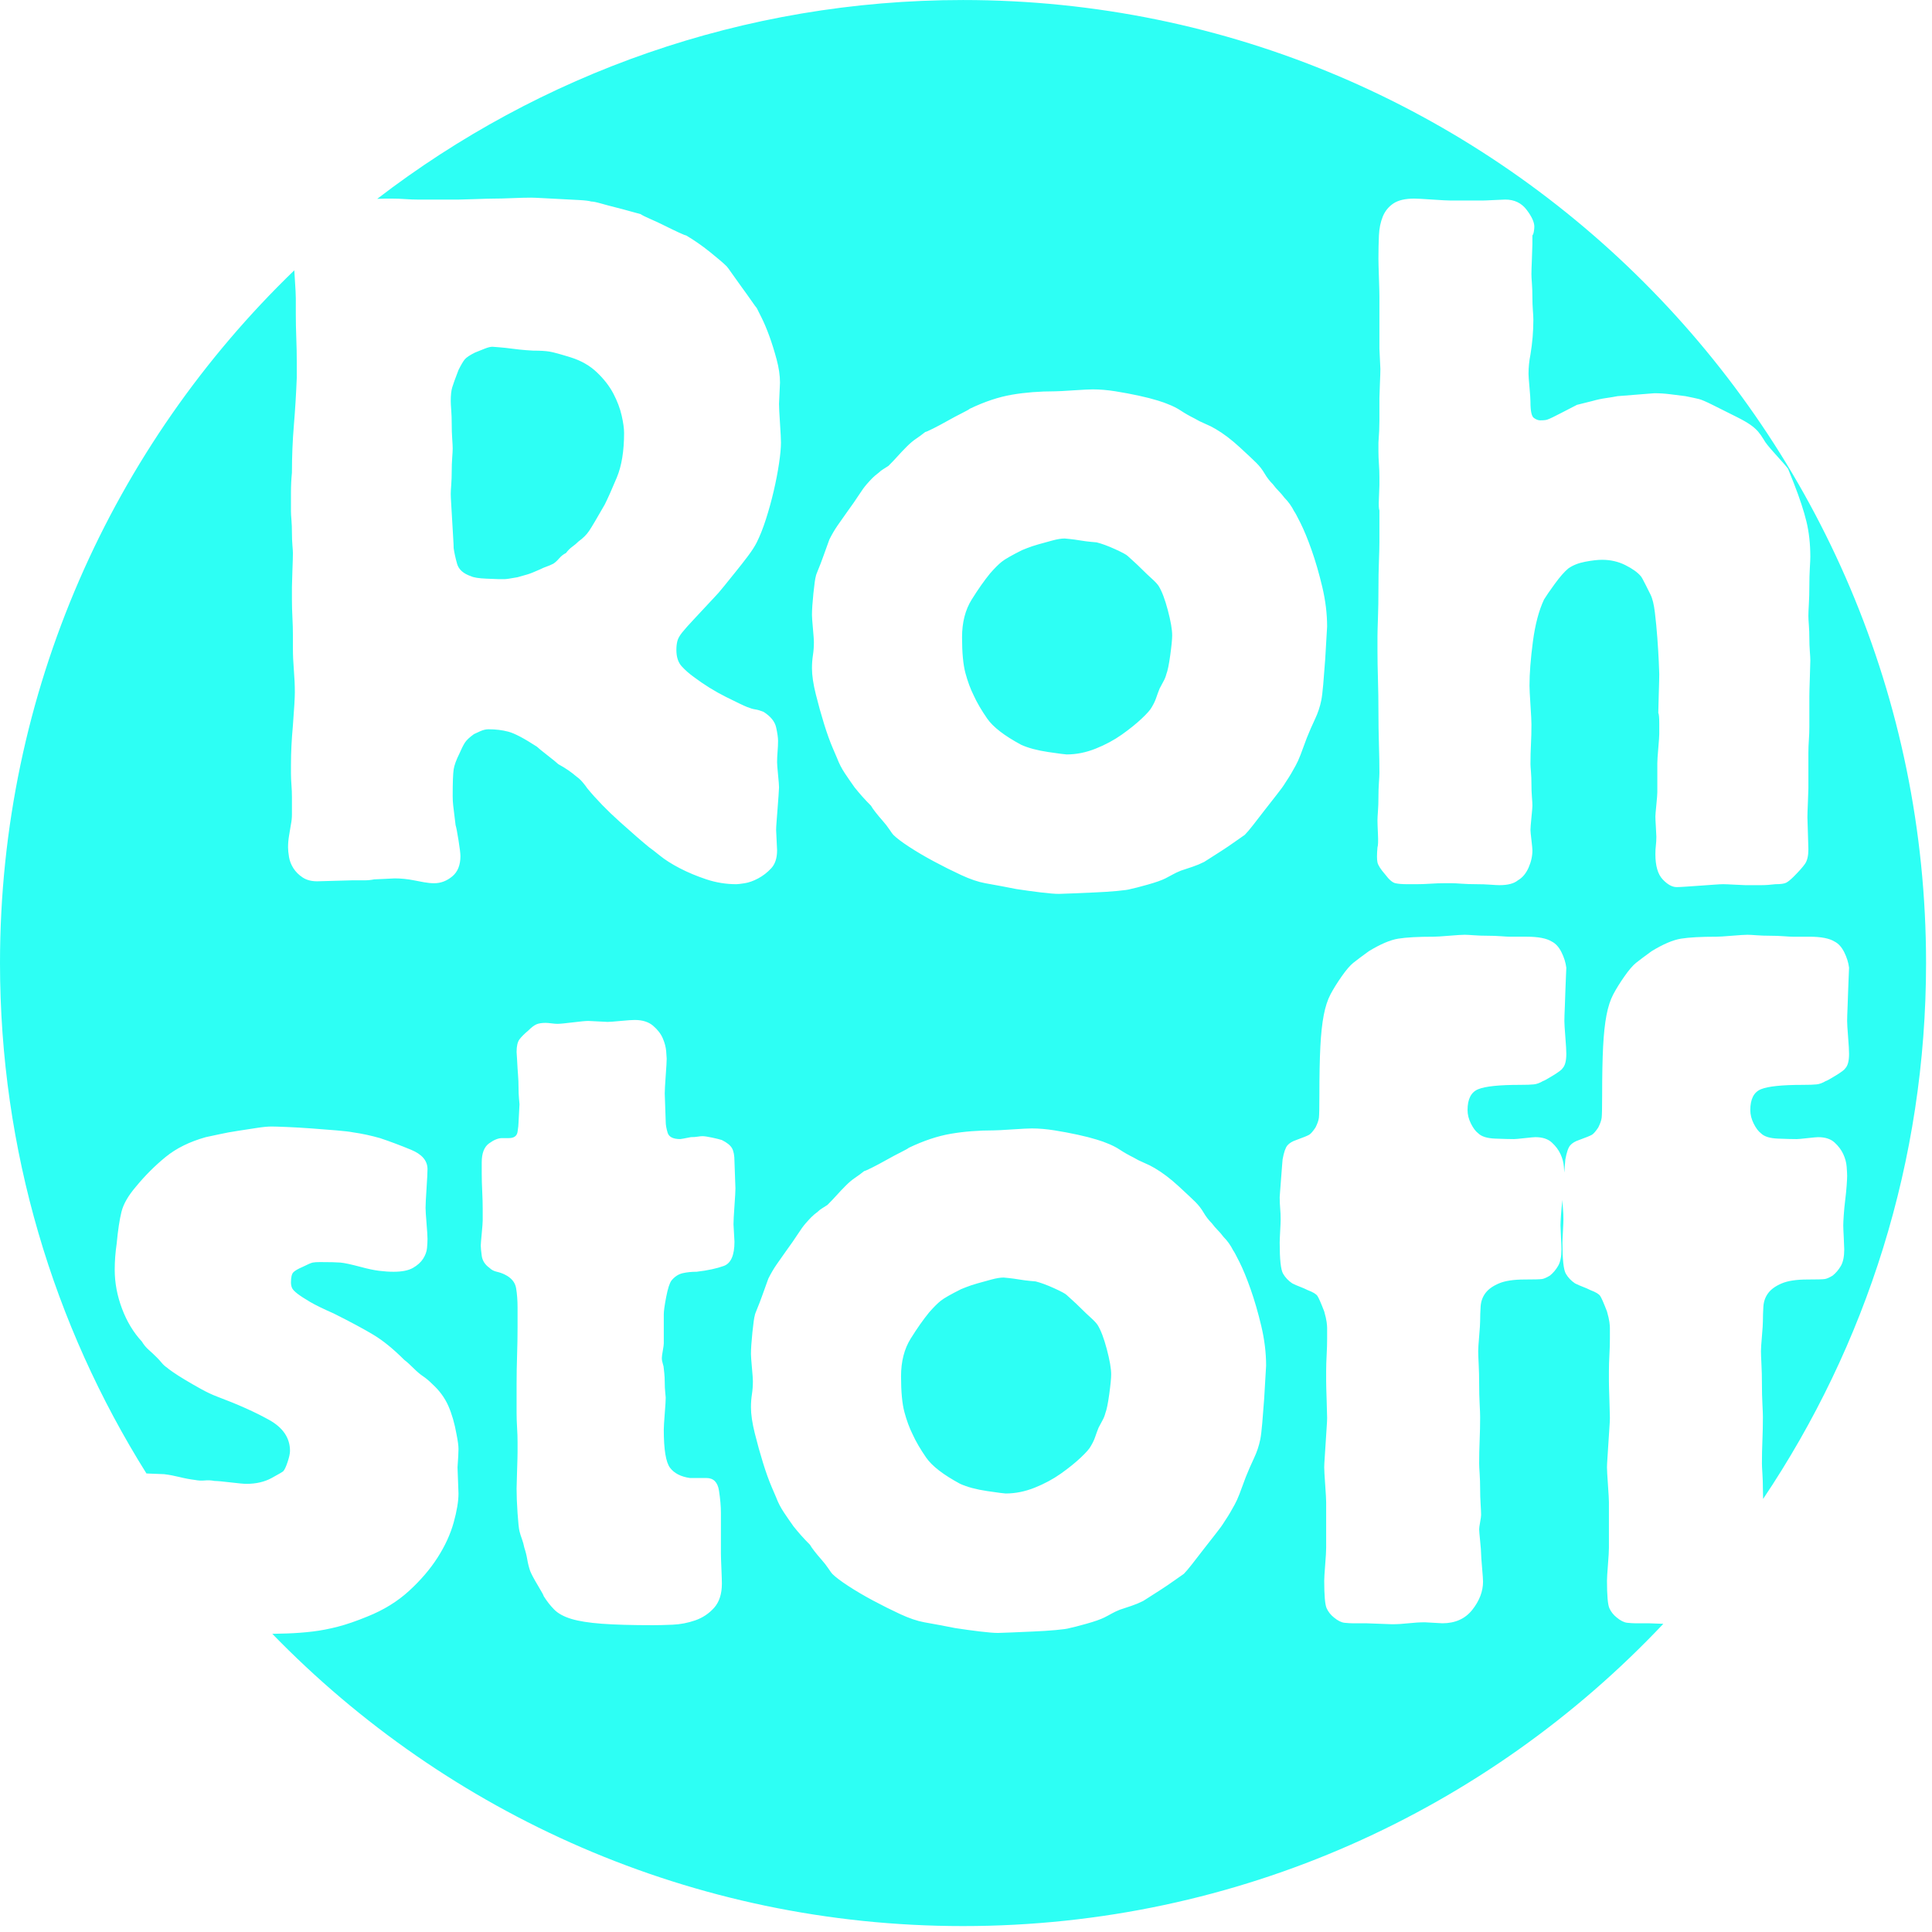 <?xml version="1.0" encoding="UTF-8" standalone="no"?><!DOCTYPE svg PUBLIC "-//W3C//DTD SVG 1.1//EN" "http://www.w3.org/Graphics/SVG/1.1/DTD/svg11.dtd"><svg width="100%" height="100%" viewBox="0 0 260 260" version="1.1" xmlns="http://www.w3.org/2000/svg" xmlns:xlink="http://www.w3.org/1999/xlink" xml:space="preserve" xmlns:serif="http://www.serif.com/" style="fill-rule:evenodd;clip-rule:evenodd;stroke-linejoin:round;stroke-miterlimit:2;"><path d="M19.703,198.286c-12.484,-19.919 -19.703,-43.466 -19.703,-68.686c0,-36.585 15.192,-69.649 39.605,-93.223c0.02,0.339 0.044,0.728 0.073,1.165c0.087,1.304 0.131,2.172 0.131,2.607l-0,2.15c-0,0.999 0.021,2.063 0.065,3.193c0.043,1.129 0.065,2.215 0.065,3.258l-0,2.085c-0.087,2.172 -0.217,4.3 -0.391,6.386c-0.174,2.085 -0.261,4.213 -0.261,6.385c-0.087,0.869 -0.13,1.76 -0.13,2.672l-0,2.541c-0,0.261 0.022,0.652 0.065,1.173c0.044,0.521 0.065,1.086 0.065,1.694c0,0.608 0.022,1.173 0.065,1.694c0.044,0.521 0.066,0.869 0.066,1.043c-0,0.434 -0.022,1.216 -0.066,2.345c-0.043,1.13 -0.065,1.868 -0.065,2.216l0,1.694c0,0.782 0.022,1.586 0.065,2.411c0.044,0.825 0.066,1.629 0.066,2.411l-0,1.694c-0,0.956 0.043,1.955 0.13,2.997c0.087,1.043 0.13,2.042 0.13,2.998c0,0.347 -0.022,0.89 -0.065,1.629c-0.043,0.738 -0.109,1.672 -0.195,2.801c-0.087,0.956 -0.152,1.868 -0.196,2.737c-0.043,0.869 -0.065,1.738 -0.065,2.607l-0,1.107c-0,0.478 0.022,0.999 0.065,1.564c0.044,0.565 0.065,1.108 0.065,1.629l0,2.346c0,0.434 -0.043,0.869 -0.13,1.303l-0.261,1.564c-0.087,0.521 -0.13,1.042 -0.13,1.564c-0,0.347 0.043,0.782 0.13,1.303c0.087,0.521 0.283,1.021 0.587,1.499c0.304,0.477 0.716,0.89 1.238,1.238c0.521,0.347 1.173,0.521 1.955,0.521c0.347,-0 1.129,-0.022 2.345,-0.065c1.217,-0.044 1.999,-0.065 2.346,-0.065l1.694,-0c0.435,-0 0.869,-0.044 1.303,-0.131c0.174,0 0.652,-0.022 1.434,-0.065c0.782,-0.043 1.216,-0.065 1.303,-0.065c0.434,-0 0.869,0.022 1.303,0.065c0.435,0.043 0.869,0.109 1.303,0.196c0.435,0.086 0.891,0.173 1.369,0.26c0.478,0.087 0.934,0.13 1.368,0.13c0.869,0 1.673,-0.304 2.411,-0.912c0.739,-0.608 1.108,-1.52 1.108,-2.736c-0,-0.348 -0.087,-1.065 -0.261,-2.151c-0.174,-1.086 -0.304,-1.759 -0.391,-2.02c-0.174,-1.39 -0.282,-2.28 -0.326,-2.671c-0.043,-0.391 -0.065,-0.804 -0.065,-1.238c0,-1.825 0.044,-3.019 0.131,-3.584c0.086,-0.565 0.347,-1.281 0.781,-2.15c0.261,-0.608 0.5,-1.086 0.717,-1.434c0.217,-0.347 0.63,-0.738 1.238,-1.173c0.174,-0.087 0.456,-0.217 0.847,-0.391c0.391,-0.173 0.761,-0.26 1.108,-0.26c0.956,-0 1.846,0.108 2.672,0.326c0.825,0.217 2.106,0.89 3.844,2.02c0.174,0.173 0.652,0.564 1.434,1.172c0.781,0.609 1.259,0.999 1.433,1.173c0.956,0.522 1.781,1.086 2.476,1.694c0.261,0.174 0.521,0.413 0.782,0.717c0.261,0.304 0.478,0.587 0.652,0.847c1.216,1.477 2.671,2.976 4.365,4.496c1.694,1.521 3.019,2.672 3.975,3.454c0.261,0.173 0.738,0.543 1.434,1.107c0.695,0.565 1.585,1.13 2.671,1.695c1.086,0.564 2.281,1.064 3.584,1.498c1.303,0.435 2.65,0.652 4.04,0.652c0.173,-0 0.543,-0.044 1.107,-0.131c0.565,-0.086 1.173,-0.304 1.825,-0.651c0.652,-0.348 1.238,-0.804 1.759,-1.368c0.521,-0.565 0.782,-1.369 0.782,-2.411c0,-0.174 -0.022,-0.63 -0.065,-1.369c-0.043,-0.738 -0.065,-1.194 -0.065,-1.368c-0,-0.261 0.022,-0.652 0.065,-1.173c0.043,-0.521 0.087,-1.086 0.13,-1.694c0.044,-0.608 0.087,-1.195 0.131,-1.759c0.043,-0.565 0.065,-0.934 0.065,-1.108c-0,-0.261 -0.044,-0.825 -0.131,-1.694c-0.086,-0.869 -0.13,-1.434 -0.13,-1.694c0,-0.435 0.022,-0.913 0.065,-1.434c0.044,-0.521 0.065,-0.999 0.065,-1.433c0,-0.435 -0.086,-1.043 -0.26,-1.825c-0.174,-0.782 -0.739,-1.477 -1.694,-2.085c-0.435,-0.174 -0.804,-0.282 -1.108,-0.326c-0.304,-0.043 -0.673,-0.152 -1.108,-0.326c-0.434,-0.173 -1.39,-0.629 -2.867,-1.368c-1.477,-0.738 -2.91,-1.629 -4.3,-2.671c-0.608,-0.435 -1.151,-0.913 -1.629,-1.434c-0.478,-0.521 -0.717,-1.26 -0.717,-2.215c-0,-0.435 0.043,-0.826 0.13,-1.173c0.087,-0.348 0.304,-0.739 0.652,-1.173c0.347,-0.435 0.869,-1.021 1.564,-1.759c0.695,-0.739 1.607,-1.716 2.736,-2.933c0.348,-0.347 0.782,-0.847 1.304,-1.498c0.521,-0.652 1.064,-1.325 1.629,-2.02c0.564,-0.695 1.107,-1.39 1.629,-2.085c0.521,-0.695 0.912,-1.304 1.172,-1.825c0.435,-0.869 0.848,-1.911 1.238,-3.127c0.391,-1.217 0.739,-2.477 1.043,-3.78c0.304,-1.303 0.543,-2.541 0.717,-3.714c0.174,-1.173 0.26,-2.107 0.26,-2.802c0,-0.434 -0.043,-1.303 -0.13,-2.606c-0.087,-1.303 -0.13,-2.172 -0.13,-2.606c-0,-0.174 0.021,-0.652 0.065,-1.434c0.043,-0.782 0.065,-1.26 0.065,-1.433c0,-0.956 -0.152,-1.999 -0.456,-3.128c-0.304,-1.13 -0.63,-2.172 -0.977,-3.128c-0.348,-0.955 -0.695,-1.781 -1.043,-2.476l-0.652,-1.303c-0.086,-0.087 -0.325,-0.413 -0.716,-0.977c-0.391,-0.565 -0.826,-1.173 -1.304,-1.825c-0.477,-0.652 -0.912,-1.26 -1.303,-1.824c-0.391,-0.565 -0.63,-0.891 -0.716,-0.978c-0.435,-0.434 -1.195,-1.086 -2.281,-1.955c-1.086,-0.868 -2.15,-1.607 -3.193,-2.215c-0.087,0 -0.413,-0.13 -0.977,-0.391c-0.565,-0.261 -1.195,-0.565 -1.89,-0.912c-0.695,-0.348 -1.347,-0.652 -1.955,-0.912c-0.608,-0.261 -1.042,-0.478 -1.303,-0.652c-0.347,-0.087 -0.825,-0.217 -1.433,-0.391c-0.609,-0.174 -1.26,-0.347 -1.955,-0.521c-0.695,-0.174 -1.347,-0.348 -1.955,-0.522c-0.608,-0.173 -1.042,-0.26 -1.303,-0.26c-0.261,-0.087 -0.782,-0.152 -1.564,-0.196c-0.782,-0.043 -1.607,-0.087 -2.476,-0.13c-0.869,-0.043 -1.694,-0.087 -2.476,-0.13c-0.782,-0.044 -1.303,-0.065 -1.564,-0.065c-0.695,-0 -1.542,0.021 -2.541,0.065c-0.999,0.043 -1.846,0.065 -2.541,0.065c-0.435,-0 -1.238,0.022 -2.411,0.065c-1.173,0.043 -1.933,0.065 -2.281,0.065l-5.473,0c-0.522,0 -1.086,-0.022 -1.694,-0.065c-0.609,-0.043 -1.173,-0.065 -1.695,-0.065l-1.042,-0c-0.184,-0 -0.528,0.011 -1.035,0.032c21.848,-16.779 49.187,-26.758 78.837,-26.758c71.528,-0 129.6,58.072 129.6,129.6c0,26.684 -8.082,51.495 -21.929,72.118c-0.019,-0.461 -0.029,-0.921 -0.029,-1.382c-0,-0.695 -0.022,-1.368 -0.065,-2.02c-0.044,-0.651 -0.065,-1.107 -0.065,-1.368c-0,-1.043 0.021,-2.085 0.065,-3.128c0.043,-1.042 0.065,-2.085 0.065,-3.127c-0,-0.348 -0.022,-0.934 -0.065,-1.76c-0.044,-0.825 -0.065,-1.715 -0.065,-2.671c-0,-0.956 -0.022,-1.846 -0.066,-2.672c-0.043,-0.825 -0.065,-1.411 -0.065,-1.759c0,-0.348 0.044,-1.021 0.131,-2.02c0.087,-0.999 0.13,-1.672 0.13,-2.02c-0,-0.608 0.022,-1.26 0.065,-1.955c0.044,-0.695 0.261,-1.303 0.652,-1.824c0.391,-0.521 0.999,-0.956 1.824,-1.303c0.826,-0.348 1.977,-0.522 3.454,-0.522c1.303,0 2.085,-0.021 2.345,-0.065c0.261,-0.043 0.609,-0.195 1.043,-0.456c0.434,-0.347 0.804,-0.782 1.108,-1.303c0.304,-0.521 0.456,-1.26 0.456,-2.216c-0,-0.26 -0.022,-0.803 -0.065,-1.628c-0.044,-0.826 -0.066,-1.369 -0.066,-1.629c0,-0.261 0.022,-0.717 0.066,-1.369c0.043,-0.651 0.108,-1.325 0.195,-2.02c0.087,-0.695 0.152,-1.346 0.196,-1.955c0.043,-0.608 0.065,-1.042 0.065,-1.303c-0,-0.26 -0.022,-0.673 -0.065,-1.238c-0.044,-0.565 -0.196,-1.129 -0.457,-1.694c-0.26,-0.565 -0.651,-1.086 -1.172,-1.564c-0.522,-0.478 -1.26,-0.717 -2.216,-0.717c-0.174,0 -0.651,0.044 -1.433,0.131c-0.782,0.087 -1.26,0.13 -1.434,0.13c-0.608,0 -1.455,-0.022 -2.541,-0.065c-1.086,-0.043 -1.846,-0.282 -2.281,-0.717c-0.347,-0.26 -0.673,-0.695 -0.977,-1.303c-0.304,-0.608 -0.456,-1.216 -0.456,-1.824c-0,-1.477 0.478,-2.411 1.433,-2.802c0.956,-0.391 2.824,-0.587 5.604,-0.587c0.869,0 1.499,-0.021 1.89,-0.065c0.391,-0.043 0.803,-0.195 1.238,-0.456c0.087,-0 0.521,-0.239 1.303,-0.717c0.782,-0.478 1.216,-0.803 1.303,-0.977c0.348,-0.348 0.521,-0.999 0.521,-1.955c0,-0.434 -0.043,-1.195 -0.13,-2.281c-0.087,-1.086 -0.13,-1.802 -0.13,-2.15c-0,-0.347 0.021,-1.021 0.065,-2.02c0.043,-0.999 0.065,-1.629 0.065,-1.889c0,-0.261 0.022,-0.826 0.065,-1.695c0.044,-0.868 0.065,-1.39 0.065,-1.563c-0.087,-0.695 -0.304,-1.39 -0.651,-2.085c-0.348,-0.696 -0.782,-1.173 -1.303,-1.434c-0.695,-0.434 -1.825,-0.652 -3.389,-0.652l-2.215,0c-0.261,0 -0.673,-0.021 -1.238,-0.065c-0.565,-0.043 -1.173,-0.065 -1.825,-0.065c-0.651,0 -1.259,-0.022 -1.824,-0.065c-0.565,-0.043 -0.977,-0.065 -1.238,-0.065c-0.348,-0 -1.043,0.043 -2.085,0.13c-1.043,0.087 -1.738,0.13 -2.085,0.13c-2.085,0 -3.671,0.087 -4.757,0.261c-1.086,0.174 -2.411,0.739 -3.975,1.694c-0.955,0.695 -1.65,1.217 -2.085,1.564c-0.434,0.348 -0.956,0.956 -1.564,1.825c-0.608,0.868 -1.107,1.672 -1.498,2.41c-0.391,0.739 -0.695,1.673 -0.913,2.802c-0.217,1.13 -0.369,2.541 -0.456,4.236c-0.087,1.694 -0.13,3.887 -0.13,6.581c0,1.65 -0.022,2.65 -0.065,2.997c-0.044,0.348 -0.196,0.782 -0.456,1.303c-0.348,0.522 -0.63,0.847 -0.847,0.978c-0.218,0.13 -0.804,0.369 -1.76,0.716c-0.521,0.174 -0.912,0.413 -1.173,0.717c-0.26,0.304 -0.477,0.934 -0.651,1.89l-0.065,0.782c-0.026,0.313 -0.053,0.643 -0.079,0.988c-0.01,-0.219 -0.028,-0.483 -0.052,-0.793c-0.043,-0.565 -0.195,-1.129 -0.456,-1.694c-0.26,-0.565 -0.651,-1.086 -1.173,-1.564c-0.521,-0.478 -1.259,-0.717 -2.215,-0.717c-0.174,0 -0.652,0.044 -1.434,0.131c-0.781,0.087 -1.259,0.13 -1.433,0.13c-0.608,0 -1.455,-0.022 -2.541,-0.065c-1.086,-0.043 -1.846,-0.282 -2.281,-0.717c-0.347,-0.26 -0.673,-0.695 -0.977,-1.303c-0.304,-0.608 -0.456,-1.216 -0.456,-1.824c-0,-1.477 0.477,-2.411 1.433,-2.802c0.956,-0.391 2.824,-0.587 5.604,-0.587c0.869,0 1.499,-0.021 1.89,-0.065c0.39,-0.043 0.803,-0.195 1.238,-0.456c0.086,-0 0.521,-0.239 1.303,-0.717c0.782,-0.478 1.216,-0.803 1.303,-0.977c0.347,-0.348 0.521,-0.999 0.521,-1.955c0,-0.434 -0.043,-1.195 -0.13,-2.281c-0.087,-1.086 -0.13,-1.802 -0.13,-2.15c-0,-0.347 0.021,-1.021 0.065,-2.02c0.043,-0.999 0.065,-1.629 0.065,-1.889c-0,-0.261 0.022,-0.826 0.065,-1.695c0.043,-0.868 0.065,-1.39 0.065,-1.563c-0.087,-0.695 -0.304,-1.39 -0.651,-2.085c-0.348,-0.696 -0.782,-1.173 -1.304,-1.434c-0.695,-0.434 -1.824,-0.652 -3.388,-0.652l-2.215,0c-0.261,0 -0.674,-0.021 -1.238,-0.065c-0.565,-0.043 -1.173,-0.065 -1.825,-0.065c-0.651,0 -1.26,-0.022 -1.824,-0.065c-0.565,-0.043 -0.978,-0.065 -1.238,-0.065c-0.348,-0 -1.043,0.043 -2.085,0.13c-1.043,0.087 -1.738,0.13 -2.086,0.13c-2.085,0 -3.67,0.087 -4.756,0.261c-1.086,0.174 -2.411,0.739 -3.975,1.694c-0.956,0.695 -1.651,1.217 -2.085,1.564c-0.434,0.348 -0.956,0.956 -1.564,1.825c-0.608,0.868 -1.108,1.672 -1.499,2.41c-0.39,0.739 -0.695,1.673 -0.912,2.802c-0.217,1.13 -0.369,2.541 -0.456,4.236c-0.087,1.694 -0.13,3.887 -0.13,6.581c-0,1.65 -0.022,2.65 -0.065,2.997c-0.044,0.348 -0.196,0.782 -0.456,1.303c-0.348,0.522 -0.63,0.847 -0.848,0.978c-0.217,0.13 -0.803,0.369 -1.759,0.716c-0.521,0.174 -0.912,0.413 -1.173,0.717c-0.26,0.304 -0.478,0.934 -0.651,1.89l-0.065,0.782c-0.044,0.521 -0.087,1.086 -0.131,1.694c-0.043,0.608 -0.087,1.173 -0.13,1.694c-0.044,0.521 -0.065,0.825 -0.065,0.912c-0,0.522 0.021,1.021 0.065,1.499c0.043,0.478 0.065,0.977 0.065,1.499c0,0.26 -0.022,0.782 -0.065,1.563c-0.044,0.782 -0.065,1.304 -0.065,1.564c-0,2.259 0.152,3.649 0.456,4.17c0.304,0.522 0.717,0.956 1.238,1.304c0.347,0.173 0.695,0.325 1.042,0.456c0.348,0.13 0.695,0.282 1.043,0.456c0.695,0.261 1.129,0.521 1.303,0.782c0.174,0.26 0.478,0.955 0.912,2.085c0.174,0.608 0.283,1.086 0.326,1.433c0.044,0.348 0.065,0.609 0.065,0.782l0,1.434c0,0.695 -0.021,1.433 -0.065,2.215c-0.043,0.782 -0.065,1.499 -0.065,2.151l0,1.368c0,0.434 0.022,1.281 0.065,2.541c0.044,1.26 0.065,2.063 0.065,2.411c0,0.261 -0.021,0.695 -0.065,1.303c-0.043,0.608 -0.087,1.282 -0.13,2.02c-0.044,0.739 -0.087,1.412 -0.13,2.02c-0.044,0.608 -0.066,1.043 -0.066,1.303c0,0.348 0.044,1.13 0.131,2.346c0.087,1.216 0.13,1.998 0.13,2.346l0,6.125c0,0.434 -0.043,1.194 -0.13,2.28c-0.087,1.086 -0.131,1.803 -0.131,2.151c0,1.998 0.109,3.236 0.326,3.714c0.217,0.478 0.543,0.89 0.978,1.238c0.521,0.434 0.999,0.673 1.433,0.717c0.435,0.043 0.782,0.065 1.043,0.065l1.824,-0c0.261,-0 0.847,0.021 1.759,0.065c0.913,0.043 1.499,0.065 1.76,0.065c0.695,-0 1.433,-0.043 2.215,-0.13c0.782,-0.087 1.521,-0.131 2.216,-0.131c0.173,0 0.564,0.022 1.172,0.066c0.609,0.043 1,0.065 1.173,0.065c1.738,-0 3.085,-0.608 4.04,-1.825c0.956,-1.216 1.434,-2.476 1.434,-3.779c-0,-0.261 -0.044,-0.891 -0.131,-1.89c-0.086,-0.999 -0.13,-1.629 -0.13,-1.889c0,-0.261 -0.043,-0.826 -0.13,-1.694c-0.087,-0.869 -0.131,-1.391 -0.131,-1.564c0,-0.174 0.044,-0.5 0.131,-0.978c0.087,-0.478 0.13,-0.803 0.13,-0.977c0,-0.261 -0.022,-0.739 -0.065,-1.434c-0.043,-0.695 -0.065,-1.39 -0.065,-2.085c-0,-0.695 -0.022,-1.368 -0.065,-2.02c-0.044,-0.651 -0.066,-1.107 -0.066,-1.368c0,-1.043 0.022,-2.085 0.066,-3.128c0.043,-1.042 0.065,-2.085 0.065,-3.127c-0,-0.348 -0.022,-0.934 -0.065,-1.76c-0.044,-0.825 -0.066,-1.715 -0.066,-2.671c0,-0.956 -0.021,-1.846 -0.065,-2.672c-0.043,-0.825 -0.065,-1.411 -0.065,-1.759c0,-0.348 0.044,-1.021 0.13,-2.02c0.087,-0.999 0.131,-1.672 0.131,-2.02c-0,-0.608 0.022,-1.26 0.065,-1.955c0.043,-0.695 0.261,-1.303 0.652,-1.824c0.391,-0.521 0.999,-0.956 1.824,-1.303c0.825,-0.348 1.977,-0.522 3.453,-0.522c1.304,0 2.086,-0.021 2.346,-0.065c0.261,-0.043 0.608,-0.195 1.043,-0.456c0.434,-0.347 0.803,-0.782 1.107,-1.303c0.305,-0.521 0.457,-1.26 0.457,-2.216c-0,-0.26 -0.022,-0.803 -0.066,-1.628c-0.043,-0.826 -0.065,-1.369 -0.065,-1.629c0,-0.261 0.022,-0.717 0.065,-1.369c0.044,-0.651 0.109,-1.325 0.196,-2.02c0.001,-0.009 0.002,-0.019 0.003,-0.028c0.008,0.391 0.029,0.77 0.062,1.136c0.044,0.478 0.065,0.977 0.065,1.499c0,0.26 -0.021,0.782 -0.065,1.563c-0.043,0.782 -0.065,1.304 -0.065,1.564c-0,2.259 0.152,3.649 0.456,4.17c0.304,0.522 0.717,0.956 1.238,1.304c0.348,0.173 0.695,0.325 1.043,0.456c0.347,0.13 0.695,0.282 1.042,0.456c0.695,0.261 1.13,0.521 1.303,0.782c0.174,0.26 0.478,0.955 0.913,2.085c0.173,0.608 0.282,1.086 0.325,1.433c0.044,0.348 0.066,0.609 0.066,0.782l-0,1.434c-0,0.695 -0.022,1.433 -0.066,2.215c-0.043,0.782 -0.065,1.499 -0.065,2.151l0,1.368c0,0.434 0.022,1.281 0.065,2.541c0.044,1.26 0.066,2.063 0.066,2.411c-0,0.261 -0.022,0.695 -0.066,1.303c-0.043,0.608 -0.086,1.282 -0.13,2.02c-0.043,0.739 -0.087,1.412 -0.13,2.02c-0.044,0.608 -0.065,1.043 -0.065,1.303c-0,0.348 0.043,1.13 0.13,2.346c0.087,1.216 0.13,1.998 0.13,2.346l0,6.125c0,0.434 -0.043,1.194 -0.13,2.28c-0.087,1.086 -0.13,1.803 -0.13,2.151c-0,1.998 0.108,3.236 0.325,3.714c0.218,0.478 0.543,0.89 0.978,1.238c0.521,0.434 0.999,0.673 1.433,0.717c0.435,0.043 0.782,0.065 1.043,0.065l1.824,-0c0.261,-0 0.847,0.021 1.76,0.065c0.075,0.003 0.148,0.007 0.219,0.01c-23.635,25.038 -57.128,40.674 -94.243,40.674c-36.446,0 -69.399,-15.077 -92.955,-39.329c0.719,-0.01 1.404,-0.028 2.056,-0.052c1.173,-0.043 2.302,-0.13 3.388,-0.261c1.086,-0.13 2.216,-0.347 3.388,-0.651c1.173,-0.304 2.498,-0.76 3.975,-1.369c2.172,-0.868 4.04,-2.02 5.604,-3.453c1.564,-1.434 2.845,-2.932 3.844,-4.496c0.999,-1.564 1.716,-3.128 2.151,-4.692c0.434,-1.563 0.651,-2.867 0.651,-3.909c0,-0.261 -0.022,-0.847 -0.065,-1.759c-0.043,-0.913 -0.065,-1.499 -0.065,-1.76c0.087,-1.216 0.13,-2.041 0.13,-2.476c0,-0.434 -0.087,-1.086 -0.26,-1.955c-0.261,-1.477 -0.63,-2.758 -1.108,-3.844c-0.478,-1.086 -1.195,-2.063 -2.15,-2.932c-0.435,-0.435 -0.848,-0.782 -1.238,-1.043c-0.391,-0.26 -0.804,-0.608 -1.239,-1.042c-0.521,-0.522 -0.955,-0.912 -1.303,-1.173c-1.477,-1.477 -2.867,-2.607 -4.17,-3.388c-1.303,-0.782 -3.084,-1.738 -5.343,-2.867c-1.39,-0.609 -2.454,-1.13 -3.193,-1.564c-0.738,-0.435 -1.303,-0.804 -1.694,-1.108c-0.391,-0.304 -0.63,-0.565 -0.717,-0.782c-0.087,-0.217 -0.13,-0.456 -0.13,-0.717c-0,-0.695 0.109,-1.151 0.326,-1.368c0.217,-0.217 0.63,-0.456 1.238,-0.717c0.695,-0.347 1.151,-0.543 1.368,-0.586c0.217,-0.044 0.543,-0.065 0.978,-0.065c1.303,-0 2.215,0.021 2.736,0.065c0.521,0.043 1.434,0.239 2.737,0.586c0.956,0.261 1.781,0.435 2.476,0.522c0.695,0.086 1.347,0.13 1.955,0.13c1.129,-0 1.998,-0.174 2.606,-0.521c0.608,-0.348 1.064,-0.761 1.369,-1.238c0.304,-0.478 0.477,-0.956 0.521,-1.434c0.043,-0.478 0.065,-0.891 0.065,-1.238c-0,-0.348 -0.044,-1.043 -0.13,-2.085c-0.087,-1.043 -0.131,-1.738 -0.131,-2.085c0,-0.435 0.044,-1.303 0.131,-2.607c0.086,-1.303 0.13,-2.172 0.13,-2.606c-0,-1.129 -0.739,-1.998 -2.215,-2.606c-1.477,-0.609 -2.868,-1.13 -4.171,-1.564c-0.608,-0.174 -1.216,-0.326 -1.824,-0.456c-0.608,-0.131 -1.216,-0.239 -1.825,-0.326c-0.434,-0.087 -1.173,-0.174 -2.215,-0.261c-1.043,-0.087 -2.15,-0.174 -3.323,-0.26c-1.173,-0.087 -2.281,-0.152 -3.323,-0.196c-1.043,-0.043 -1.738,-0.065 -2.085,-0.065c-0.522,-0 -1.195,0.065 -2.02,0.195c-0.826,0.131 -1.673,0.261 -2.542,0.391c-0.868,0.131 -1.694,0.283 -2.476,0.457c-0.782,0.173 -1.39,0.304 -1.824,0.39c-2.172,0.609 -3.975,1.499 -5.408,2.672c-1.434,1.173 -2.759,2.498 -3.975,3.975c-1.043,1.216 -1.694,2.345 -1.955,3.388c-0.261,1.043 -0.478,2.476 -0.651,4.301c-0.087,0.608 -0.153,1.194 -0.196,1.759c-0.043,0.565 -0.065,1.151 -0.065,1.759c-0,1.738 0.326,3.475 0.977,5.213c0.652,1.738 1.542,3.214 2.672,4.431c0.26,0.434 0.565,0.803 0.912,1.108c0.348,0.304 0.739,0.673 1.173,1.107c0.174,0.174 0.369,0.391 0.586,0.652c0.218,0.26 0.456,0.478 0.717,0.651c0.087,0.087 0.348,0.283 0.782,0.587c0.434,0.304 0.977,0.651 1.629,1.042c0.652,0.391 1.368,0.804 2.15,1.238c0.782,0.435 1.521,0.782 2.216,1.043c2.78,1.043 5.104,2.085 6.972,3.128c1.868,1.042 2.802,2.432 2.802,4.17c-0,0.347 -0.109,0.847 -0.326,1.499c-0.217,0.651 -0.413,1.064 -0.587,1.238c-0.086,0.086 -0.608,0.391 -1.563,0.912c-0.956,0.521 -2.086,0.782 -3.389,0.782c-0.347,-0 -1.064,-0.065 -2.15,-0.196c-1.086,-0.13 -1.803,-0.195 -2.15,-0.195c-0.435,-0.087 -0.869,-0.109 -1.303,-0.065c-0.435,0.043 -0.869,0.021 -1.304,-0.066c-0.695,-0.086 -1.39,-0.217 -2.085,-0.391c-0.695,-0.173 -1.39,-0.304 -2.085,-0.39c-0.174,-0 -0.738,-0.022 -1.694,-0.066c-0.258,-0.011 -0.487,-0.022 -0.688,-0.03Zm46.56,-151.621l0.847,0.065c0.565,0.043 1.173,0.108 1.825,0.195c0.651,0.087 1.26,0.152 1.824,0.196c0.565,0.043 0.891,0.065 0.978,0.065c0.955,-0 1.694,0.043 2.215,0.13c0.521,0.087 1.477,0.348 2.867,0.782c1.39,0.435 2.563,1.108 3.519,2.02c0.955,0.912 1.694,1.868 2.215,2.867c0.521,0.999 0.891,1.977 1.108,2.932c0.217,0.956 0.326,1.738 0.326,2.346c-0,2.433 -0.326,4.431 -0.978,5.995c-0.651,1.564 -1.194,2.78 -1.629,3.649c-1.042,1.824 -1.737,2.997 -2.085,3.518c-0.347,0.522 -0.825,0.999 -1.433,1.434c-0.261,0.26 -0.543,0.499 -0.847,0.717c-0.304,0.217 -0.587,0.499 -0.847,0.847c-0.348,0.173 -0.652,0.412 -0.913,0.716c-0.26,0.305 -0.521,0.543 -0.782,0.717c-0.347,0.174 -0.651,0.304 -0.912,0.391c-0.26,0.087 -0.565,0.217 -0.912,0.391c-0.782,0.348 -1.325,0.565 -1.629,0.652l-1.368,0.391c-0.956,0.173 -1.542,0.26 -1.76,0.26l-0.716,0c-0.087,0 -0.652,-0.021 -1.695,-0.065c-1.042,-0.043 -1.737,-0.152 -2.085,-0.326c-1.042,-0.347 -1.672,-0.912 -1.889,-1.694c-0.218,-0.782 -0.37,-1.477 -0.456,-2.085c-0,-0.261 -0.022,-0.738 -0.066,-1.433c-0.043,-0.695 -0.086,-1.434 -0.13,-2.216c-0.043,-0.782 -0.087,-1.52 -0.13,-2.215c-0.044,-0.695 -0.065,-1.173 -0.065,-1.434c-0,-0.26 0.021,-0.673 0.065,-1.238c0.043,-0.565 0.065,-1.173 0.065,-1.824c-0,-0.652 0.022,-1.26 0.065,-1.825c0.044,-0.564 0.065,-0.977 0.065,-1.238c0,-0.26 -0.021,-0.695 -0.065,-1.303c-0.043,-0.608 -0.065,-1.26 -0.065,-1.955c-0,-0.695 -0.022,-1.325 -0.065,-1.889c-0.044,-0.565 -0.065,-0.978 -0.065,-1.238c-0,-0.782 0.065,-1.39 0.195,-1.825c0.13,-0.434 0.413,-1.216 0.847,-2.346c0.348,-0.695 0.63,-1.173 0.847,-1.433c0.217,-0.261 0.674,-0.565 1.369,-0.912l1.303,-0.522c0.434,-0.173 0.782,-0.26 1.042,-0.26Zm133.186,-19.678l-4.17,-0c-0.434,-0 -1.281,-0.044 -2.541,-0.131c-1.26,-0.087 -2.063,-0.13 -2.411,-0.13c-1.216,-0 -2.15,0.217 -2.802,0.651c-0.651,0.435 -1.129,1.021 -1.433,1.76c-0.304,0.738 -0.478,1.585 -0.522,2.541c-0.043,0.956 -0.065,1.998 -0.065,3.128c0,0.434 0.022,1.281 0.065,2.541c0.044,1.26 0.066,2.107 0.066,2.541l-0,7.037c-0,0.174 0.021,0.63 0.065,1.369c0.043,0.738 0.065,1.194 0.065,1.368c-0,0.348 -0.022,1.021 -0.065,2.02c-0.044,0.999 -0.065,1.629 -0.065,1.89l-0,3.062c-0,0.825 -0.044,1.803 -0.131,2.932l0,1.173c0,0.521 0.022,1.086 0.065,1.694c0.044,0.608 0.066,1.195 0.066,1.76l-0,1.107c-0,0.261 -0.022,0.847 -0.066,1.76c-0.043,0.912 -0.021,1.455 0.066,1.629l-0,4.3c-0,0.521 -0.022,1.369 -0.066,2.541c-0.043,1.173 -0.065,2.433 -0.065,3.78c0,1.346 -0.021,2.628 -0.065,3.844c-0.043,1.216 -0.065,2.042 -0.065,2.476l-0,1.955c-0,1.129 0.022,2.411 0.065,3.844c0.044,1.434 0.065,2.889 0.065,4.366c0,1.477 0.022,2.932 0.065,4.366c0.044,1.433 0.066,2.715 0.066,3.844c-0,0.261 -0.022,0.695 -0.066,1.303c-0.043,0.608 -0.065,1.26 -0.065,1.955c0,0.695 -0.021,1.325 -0.065,1.89c-0.043,0.564 -0.065,0.977 -0.065,1.238c-0,0.347 0.022,0.977 0.065,1.889c0.044,0.913 0.022,1.499 -0.065,1.76c-0.087,0.955 -0.087,1.629 -0,2.02c0.087,0.391 0.434,0.934 1.043,1.629c0.521,0.695 0.977,1.086 1.368,1.172c0.391,0.087 0.934,0.131 1.629,0.131l1.238,-0c0.565,-0 1.173,-0.022 1.824,-0.065c0.652,-0.044 1.26,-0.066 1.825,-0.066l1.108,0c0.26,0 0.695,0.022 1.303,0.066c0.608,0.043 1.259,0.065 1.955,0.065c0.695,-0 1.324,0.022 1.889,0.065c0.565,0.043 0.978,0.065 1.238,0.065c1.13,0 1.955,-0.217 2.476,-0.651c0.608,-0.348 1.086,-0.913 1.434,-1.695c0.347,-0.782 0.521,-1.563 0.521,-2.345c0,-0.174 -0.043,-0.63 -0.13,-1.369c-0.087,-0.738 -0.131,-1.194 -0.131,-1.368c0,-0.261 0.044,-0.825 0.131,-1.694c0.087,-0.869 0.13,-1.39 0.13,-1.564c0,-0.261 -0.022,-0.652 -0.065,-1.173c-0.044,-0.521 -0.065,-1.086 -0.065,-1.694c-0,-0.608 -0.022,-1.173 -0.065,-1.694c-0.044,-0.521 -0.066,-0.869 -0.066,-1.043c0,-0.955 0.022,-1.846 0.066,-2.671c0.043,-0.826 0.065,-1.716 0.065,-2.672c-0,-0.434 -0.044,-1.303 -0.131,-2.606c-0.086,-1.303 -0.13,-2.172 -0.13,-2.607c0,-1.65 0.152,-3.627 0.456,-5.929c0.304,-2.302 0.804,-4.192 1.499,-5.669c0.26,-0.434 0.738,-1.129 1.433,-2.085c0.695,-0.956 1.304,-1.651 1.825,-2.085c0.608,-0.435 1.368,-0.739 2.28,-0.912c0.913,-0.174 1.673,-0.261 2.281,-0.261c1.129,-0 2.172,0.239 3.128,0.717c0.955,0.478 1.65,0.977 2.085,1.498c0.087,0.087 0.304,0.478 0.651,1.173l0.652,1.303c0.261,0.522 0.456,1.325 0.586,2.411c0.131,1.086 0.239,2.216 0.326,3.389c0.087,1.172 0.152,2.237 0.196,3.192c0.043,0.956 0.065,1.521 0.065,1.695c-0,0.434 -0.022,1.324 -0.065,2.671c-0.044,1.347 -0.065,2.194 -0.065,2.541c0.086,0.174 0.13,0.652 0.13,1.434l-0,1.433c-0,0.261 -0.044,0.891 -0.13,1.89c-0.087,0.999 -0.131,1.672 -0.131,2.02l0,3.909c0,0.261 -0.043,0.826 -0.13,1.695c-0.087,0.868 -0.13,1.39 -0.13,1.563c-0,0.261 0.021,0.739 0.065,1.434c0.043,0.695 0.065,1.129 0.065,1.303c-0,0.435 -0.022,0.826 -0.065,1.173c-0.044,0.348 -0.065,0.739 -0.065,1.173c-0,1.564 0.325,2.693 0.977,3.388c0.652,0.695 1.281,1.043 1.89,1.043c0.26,-0 0.695,-0.022 1.303,-0.065c0.608,-0.044 1.238,-0.087 1.889,-0.131c0.652,-0.043 1.26,-0.087 1.825,-0.13c0.565,-0.043 0.977,-0.065 1.238,-0.065c0.261,-0 0.782,0.022 1.564,0.065c0.782,0.043 1.259,0.065 1.433,0.065l2.085,0c0.608,0 1.26,-0.043 1.955,-0.13c0.695,-0 1.173,-0.065 1.434,-0.196c0.26,-0.13 0.608,-0.412 1.042,-0.847c0.695,-0.695 1.195,-1.259 1.499,-1.694c0.304,-0.434 0.456,-1.086 0.456,-1.955c-0,-0.347 -0.022,-1.086 -0.065,-2.215c-0.044,-1.13 -0.065,-1.825 -0.065,-2.085c-0,-0.348 0.021,-1.021 0.065,-2.02c0.043,-0.999 0.065,-1.629 0.065,-1.89l-0,-4.756c-0,-0.565 0.022,-1.152 0.065,-1.76c0.044,-0.608 0.065,-1.194 0.065,-1.759l0,-4.105c0,-0.434 0.022,-1.26 0.065,-2.476c0.044,-1.216 0.066,-1.998 0.066,-2.346c-0,-0.261 -0.022,-0.673 -0.066,-1.238c-0.043,-0.565 -0.065,-1.151 -0.065,-1.759c0,-0.608 -0.021,-1.195 -0.065,-1.76c-0.043,-0.564 -0.065,-0.977 -0.065,-1.238c-0,-0.347 0.022,-0.89 0.065,-1.629c0.044,-0.738 0.065,-1.542 0.065,-2.41c0,-0.869 0.022,-1.673 0.065,-2.411c0.044,-0.739 0.066,-1.238 0.066,-1.499c-0,-1.738 -0.174,-3.323 -0.522,-4.757c-0.347,-1.433 -0.912,-3.149 -1.694,-5.147l-0.782,-1.955c-0.26,-0.348 -0.825,-0.999 -1.694,-1.955c-0.869,-0.956 -1.39,-1.607 -1.564,-1.955c-0.26,-0.434 -0.521,-0.803 -0.782,-1.107c-0.26,-0.304 -0.608,-0.609 -1.042,-0.913c-0.435,-0.304 -1.043,-0.651 -1.825,-1.042l-3.258,-1.629c-0.868,-0.435 -1.477,-0.695 -1.824,-0.782c-0.348,-0.087 -0.956,-0.217 -1.825,-0.391l-2.085,-0.261c-0.695,-0.087 -1.39,-0.13 -2.085,-0.13c-0.087,0 -0.369,0.022 -0.847,0.065c-0.478,0.044 -1.021,0.087 -1.629,0.131c-0.608,0.043 -1.151,0.086 -1.629,0.13c-0.478,0.043 -0.76,0.065 -0.847,0.065c-0.434,0.087 -0.956,0.174 -1.564,0.261c-0.608,0.087 -1.216,0.217 -1.824,0.391l-2.085,0.521c-0.348,0.174 -1.021,0.521 -2.02,1.042c-0.999,0.522 -1.629,0.826 -1.89,0.913c-0.174,0.087 -0.521,0.13 -1.042,0.13c-0.261,-0 -0.543,-0.109 -0.847,-0.326c-0.305,-0.217 -0.457,-0.934 -0.457,-2.15c0,-0.348 -0.043,-0.999 -0.13,-1.955c-0.087,-0.956 -0.13,-1.564 -0.13,-1.824c-0,-0.435 0.021,-0.869 0.065,-1.304c0.043,-0.434 0.109,-0.868 0.195,-1.303c0.261,-1.564 0.391,-3.127 0.391,-4.691c0,-0.261 -0.021,-0.674 -0.065,-1.238c-0.043,-0.565 -0.065,-1.173 -0.065,-1.825c0,-0.651 -0.022,-1.259 -0.065,-1.824c-0.044,-0.565 -0.065,-0.978 -0.065,-1.238c-0,-0.348 0.021,-1.043 0.065,-2.085c0.043,-1.043 0.065,-1.694 0.065,-1.955l0,-1.173c0.087,-0.087 0.152,-0.261 0.196,-0.521c0.043,-0.261 0.065,-0.478 0.065,-0.652c-0,-0.608 -0.348,-1.368 -1.043,-2.28c-0.695,-0.913 -1.651,-1.369 -2.867,-1.369c-0.174,0 -0.673,0.022 -1.499,0.065c-0.825,0.044 -1.368,0.066 -1.629,0.066Zm-130.97,126.174l-0.912,-0c-0.522,-0 -1.108,0.239 -1.76,0.717c-0.651,0.477 -0.977,1.324 -0.977,2.541l-0,1.498c-0,0.739 0.022,1.543 0.065,2.411c0.043,0.869 0.065,1.673 0.065,2.411l0,1.499c0,0.261 -0.043,0.847 -0.13,1.759c-0.087,0.912 -0.131,1.455 -0.131,1.629c0,0.261 0.044,0.717 0.131,1.369c0.087,0.651 0.434,1.194 1.042,1.629c0.261,0.26 0.587,0.434 0.978,0.521c0.391,0.087 0.76,0.217 1.107,0.391c0.869,0.434 1.369,1.042 1.499,1.824c0.13,0.782 0.196,1.651 0.196,2.607l-0,2.606c-0,1.216 -0.022,2.498 -0.066,3.844c-0.043,1.347 -0.065,2.629 -0.065,3.845l0,3.844c0,0.652 0.022,1.325 0.065,2.02c0.044,0.695 0.066,1.347 0.066,1.955l-0,1.303c-0,0.435 -0.022,1.282 -0.066,2.541c-0.043,1.26 -0.065,2.064 -0.065,2.411c0,0.956 0.044,2.064 0.131,3.323c0.086,1.26 0.173,2.064 0.26,2.411c0.087,0.348 0.196,0.695 0.326,1.043c0.13,0.347 0.239,0.738 0.326,1.173c0.174,0.521 0.304,1.042 0.391,1.564c0.087,0.521 0.217,1.042 0.391,1.563c0.174,0.435 0.521,1.086 1.042,1.955c0.522,0.869 0.782,1.347 0.782,1.434c0.435,0.695 0.912,1.303 1.434,1.824c0.521,0.521 1.281,0.934 2.28,1.238c0.999,0.304 2.368,0.522 4.105,0.652c1.738,0.13 4.04,0.195 6.907,0.195c0.695,0 1.564,-0.021 2.607,-0.065c1.042,-0.043 2.063,-0.239 3.062,-0.586c0.999,-0.348 1.846,-0.913 2.541,-1.694c0.695,-0.782 1.043,-1.868 1.043,-3.258c-0,-0.348 -0.022,-1.021 -0.065,-2.02c-0.044,-0.999 -0.065,-1.673 -0.065,-2.02l-0,-5.474c-0,-0.869 -0.087,-1.868 -0.261,-2.997c-0.174,-1.129 -0.738,-1.694 -1.694,-1.694l-2.216,-0c-1.216,-0.174 -2.106,-0.63 -2.671,-1.369c-0.565,-0.738 -0.847,-2.454 -0.847,-5.147c-0,-0.348 0.043,-1.064 0.13,-2.15c0.087,-1.086 0.13,-1.803 0.13,-2.151c0,-0.087 -0.021,-0.325 -0.065,-0.716c-0.043,-0.391 -0.065,-0.826 -0.065,-1.304c0,-0.477 -0.022,-0.912 -0.065,-1.303l-0.065,-0.586c-0,-0.174 -0.044,-0.391 -0.131,-0.652c-0.086,-0.26 -0.13,-0.521 -0.13,-0.782c0,-0.174 0.044,-0.499 0.13,-0.977c0.087,-0.478 0.131,-0.804 0.131,-0.978l-0,-3.909c-0,-0.435 0.108,-1.216 0.326,-2.346c0.217,-1.129 0.456,-1.868 0.716,-2.215c0.435,-0.522 0.934,-0.847 1.499,-0.978c0.565,-0.13 1.195,-0.195 1.89,-0.195c1.477,-0.174 2.693,-0.435 3.649,-0.782c0.955,-0.348 1.433,-1.434 1.433,-3.258c0,-0.174 -0.022,-0.565 -0.065,-1.173c-0.044,-0.608 -0.065,-0.999 -0.065,-1.173c-0,-0.434 0.043,-1.26 0.13,-2.476c0.087,-1.216 0.13,-1.998 0.13,-2.346c0,-0.26 -0.021,-0.868 -0.065,-1.824c-0.043,-0.956 -0.065,-1.564 -0.065,-1.825c0,-0.781 -0.109,-1.368 -0.326,-1.759c-0.217,-0.391 -0.673,-0.76 -1.368,-1.108c-0.261,-0.086 -0.695,-0.195 -1.303,-0.325c-0.608,-0.131 -1.043,-0.196 -1.303,-0.196c-0.174,0 -0.391,0.022 -0.652,0.065c-0.261,0.044 -0.565,0.065 -0.912,0.065c-0.869,0.174 -1.347,0.261 -1.434,0.261c-0.955,0 -1.52,-0.282 -1.694,-0.847c-0.174,-0.565 -0.261,-1.064 -0.261,-1.499c0,-0.26 -0.021,-0.89 -0.065,-1.889c-0.043,-0.999 -0.065,-1.629 -0.065,-1.89c0,-0.434 0.044,-1.238 0.13,-2.411c0.087,-1.173 0.131,-1.933 0.131,-2.28c-0,-0.087 -0.022,-0.413 -0.065,-0.978c-0.044,-0.564 -0.196,-1.151 -0.457,-1.759c-0.26,-0.608 -0.695,-1.173 -1.303,-1.694c-0.608,-0.521 -1.433,-0.782 -2.476,-0.782c-0.347,-0 -0.977,0.043 -1.889,0.13c-0.913,0.087 -1.499,0.131 -1.76,0.131c-0.173,-0 -0.608,-0.022 -1.303,-0.066c-0.695,-0.043 -1.129,-0.065 -1.303,-0.065c-0.348,0 -1.043,0.065 -2.085,0.196c-1.043,0.13 -1.738,0.195 -2.085,0.195c-0.174,0 -0.435,-0.022 -0.782,-0.065c-0.348,-0.043 -0.608,-0.065 -0.782,-0.065c-0.521,-0 -0.934,0.065 -1.238,0.195c-0.304,0.131 -0.673,0.413 -1.108,0.847c-0.521,0.435 -0.912,0.826 -1.173,1.173c-0.26,0.348 -0.391,0.912 -0.391,1.694c0,0.087 0.022,0.435 0.065,1.043c0.044,0.608 0.066,0.999 0.066,1.173c-0,0.087 0.021,0.391 0.065,0.912c0.043,0.521 0.065,1.064 0.065,1.629c-0,0.565 0.022,1.086 0.065,1.564l0.065,0.717c0,0.173 -0.021,0.586 -0.065,1.238c-0.043,0.651 -0.065,1.064 -0.065,1.238c-0,0.26 -0.044,0.673 -0.13,1.238c-0.087,0.564 -0.478,0.847 -1.173,0.847Zm65.811,66.593c0.261,-0 0.869,-0.022 1.824,-0.065c0.956,-0.044 1.955,-0.087 2.998,-0.131c1.042,-0.043 2.041,-0.108 2.997,-0.195c0.956,-0.087 1.564,-0.174 1.824,-0.261c0.435,-0.087 1.195,-0.282 2.281,-0.586c1.086,-0.304 1.89,-0.587 2.411,-0.847c0.348,-0.174 0.673,-0.348 0.977,-0.522c0.304,-0.173 0.674,-0.347 1.108,-0.521l1.564,-0.521c0.521,-0.174 1.042,-0.391 1.564,-0.652l0.717,-0.456c0.477,-0.304 1.02,-0.651 1.628,-1.042c0.609,-0.391 1.217,-0.804 1.825,-1.238c0.608,-0.435 1.043,-0.739 1.303,-0.913c0.261,-0.26 0.63,-0.695 1.108,-1.303c0.478,-0.608 0.999,-1.281 1.564,-2.02c0.564,-0.738 1.107,-1.433 1.629,-2.085c0.521,-0.651 0.912,-1.194 1.173,-1.629c0.347,-0.521 0.608,-0.934 0.781,-1.238c0.174,-0.304 0.37,-0.651 0.587,-1.042c0.217,-0.391 0.434,-0.869 0.652,-1.434c0.217,-0.565 0.499,-1.325 0.847,-2.281c0.347,-0.868 0.716,-1.715 1.107,-2.541c0.391,-0.825 0.674,-1.672 0.847,-2.541c0.087,-0.434 0.174,-1.151 0.261,-2.15c0.087,-0.999 0.174,-2.107 0.261,-3.323l0.26,-4.431c0,-1.738 -0.217,-3.519 -0.651,-5.343c-0.435,-1.825 -0.913,-3.475 -1.434,-4.952c-0.521,-1.477 -1.021,-2.694 -1.498,-3.649c-0.478,-0.956 -0.761,-1.477 -0.848,-1.564c-0.173,-0.348 -0.369,-0.674 -0.586,-0.978c-0.217,-0.304 -0.456,-0.586 -0.717,-0.847c-0.26,-0.347 -0.521,-0.651 -0.782,-0.912c-0.26,-0.261 -0.521,-0.565 -0.782,-0.912c-0.434,-0.435 -0.803,-0.912 -1.107,-1.434c-0.304,-0.521 -0.674,-0.999 -1.108,-1.433c-0.348,-0.348 -1.086,-1.043 -2.215,-2.085c-1.13,-1.043 -2.216,-1.868 -3.258,-2.476c-0.435,-0.261 -0.913,-0.5 -1.434,-0.717c-0.521,-0.217 -0.999,-0.456 -1.433,-0.717c-0.695,-0.347 -1.304,-0.695 -1.825,-1.042c-0.521,-0.348 -1.129,-0.652 -1.824,-0.913c-0.174,-0.086 -0.609,-0.239 -1.304,-0.456c-0.695,-0.217 -1.542,-0.434 -2.541,-0.651c-0.999,-0.218 -2.041,-0.413 -3.127,-0.587c-1.086,-0.174 -2.107,-0.26 -3.063,-0.26c-0.434,-0 -1.303,0.043 -2.606,0.13c-1.304,0.087 -2.129,0.13 -2.476,0.13c-2.085,0 -4.019,0.152 -5.8,0.456c-1.781,0.304 -3.67,0.934 -5.668,1.89c-0.087,0.087 -0.435,0.282 -1.043,0.586c-0.608,0.304 -1.26,0.652 -1.955,1.043c-0.695,0.391 -1.346,0.738 -1.955,1.043c-0.608,0.304 -0.955,0.456 -1.042,0.456c-0.435,0.347 -0.847,0.651 -1.238,0.912c-0.391,0.261 -0.804,0.608 -1.238,1.042c-0.435,0.435 -0.847,0.869 -1.238,1.304c-0.391,0.434 -0.804,0.868 -1.238,1.303c-0.261,0.174 -0.5,0.326 -0.717,0.456c-0.217,0.13 -0.413,0.282 -0.586,0.456c-0.348,0.261 -0.63,0.5 -0.848,0.717c-0.217,0.217 -0.477,0.499 -0.781,0.847c-0.305,0.347 -0.652,0.825 -1.043,1.433c-0.391,0.609 -0.934,1.39 -1.629,2.346c-0.434,0.608 -0.847,1.195 -1.238,1.759c-0.391,0.565 -0.76,1.195 -1.108,1.89l-0.26,0.717c-0.174,0.478 -0.37,1.021 -0.587,1.629c-0.217,0.608 -0.434,1.173 -0.651,1.694c-0.218,0.521 -0.326,0.825 -0.326,0.912c-0.087,0.261 -0.196,1.021 -0.326,2.281c-0.13,1.26 -0.195,2.237 -0.195,2.932c-0,0.261 0.043,0.869 0.13,1.824c0.087,0.956 0.13,1.564 0.13,1.825c0,0.608 -0.043,1.194 -0.13,1.759c-0.087,0.565 -0.13,1.151 -0.13,1.76c-0,0.955 0.173,2.128 0.521,3.518c0.347,1.39 0.717,2.715 1.108,3.975c0.39,1.26 0.781,2.346 1.172,3.258l0.587,1.368c0.26,0.695 0.608,1.369 1.042,2.02c0.435,0.652 0.869,1.282 1.304,1.89c0.347,0.434 0.695,0.847 1.042,1.238c0.348,0.391 0.739,0.803 1.173,1.238c0.087,0.174 0.282,0.456 0.586,0.847c0.304,0.391 0.63,0.782 0.978,1.173c0.347,0.391 0.651,0.782 0.912,1.173c0.261,0.391 0.434,0.63 0.521,0.716c0.435,0.435 1.151,0.978 2.151,1.629c0.999,0.652 2.106,1.304 3.323,1.955c1.216,0.652 2.432,1.26 3.649,1.825c1.216,0.564 2.302,0.934 3.258,1.107c1.477,0.261 2.867,0.522 4.17,0.782c1.129,0.174 2.237,0.326 3.323,0.456c1.086,0.131 1.89,0.196 2.411,0.196Zm15.247,-34.795c0,0.521 -0.087,1.411 -0.26,2.671c-0.174,1.26 -0.348,2.107 -0.522,2.541c-0.087,0.348 -0.217,0.674 -0.391,0.978c-0.173,0.304 -0.347,0.63 -0.521,0.977c-0.174,0.435 -0.326,0.847 -0.456,1.238c-0.13,0.391 -0.326,0.804 -0.586,1.238c-0.174,0.348 -0.63,0.869 -1.369,1.564c-0.738,0.695 -1.629,1.412 -2.671,2.15c-1.043,0.739 -2.216,1.369 -3.519,1.89c-1.303,0.521 -2.606,0.782 -3.91,0.782c-0.173,-0 -0.999,-0.109 -2.476,-0.326c-1.477,-0.217 -2.693,-0.543 -3.649,-0.977c-2.258,-1.217 -3.779,-2.389 -4.561,-3.519c-0.782,-1.129 -1.39,-2.172 -1.824,-3.128c-0.435,-0.868 -0.804,-1.867 -1.108,-2.997c-0.304,-1.129 -0.456,-2.737 -0.456,-4.822c-0,-1.998 0.434,-3.692 1.303,-5.082c0.869,-1.39 1.694,-2.563 2.476,-3.519c0.608,-0.695 1.13,-1.216 1.564,-1.564c0.434,-0.347 1.347,-0.868 2.737,-1.563l0.651,-0.261c0.435,-0.174 0.956,-0.348 1.564,-0.521c0.608,-0.174 1.238,-0.348 1.89,-0.522c0.651,-0.173 1.194,-0.26 1.629,-0.26l0.651,0.065c0.435,0.043 0.913,0.109 1.434,0.195c0.521,0.087 1.021,0.152 1.499,0.196l0.716,0.065c0.695,0.174 1.521,0.478 2.476,0.912c0.956,0.435 1.521,0.739 1.695,0.912c0.086,0.087 0.325,0.305 0.716,0.652c0.391,0.348 0.804,0.739 1.238,1.173c0.435,0.434 0.869,0.847 1.304,1.238c0.434,0.391 0.738,0.717 0.912,0.977c0.434,0.695 0.847,1.781 1.238,3.258c0.391,1.477 0.586,2.607 0.586,3.389Zm-7.037,-64.664c0.261,0 0.869,-0.022 1.824,-0.065c0.956,-0.044 1.955,-0.087 2.998,-0.13c1.042,-0.044 2.041,-0.109 2.997,-0.196c0.956,-0.087 1.564,-0.174 1.825,-0.261c0.434,-0.086 1.194,-0.282 2.28,-0.586c1.086,-0.304 1.89,-0.586 2.411,-0.847c0.348,-0.174 0.673,-0.348 0.977,-0.521c0.305,-0.174 0.674,-0.348 1.108,-0.522l1.564,-0.521c0.521,-0.174 1.043,-0.391 1.564,-0.652l0.717,-0.456c0.477,-0.304 1.02,-0.651 1.629,-1.042c0.608,-0.391 1.216,-0.804 1.824,-1.238c0.608,-0.435 1.043,-0.739 1.303,-0.912c0.261,-0.261 0.63,-0.695 1.108,-1.304c0.478,-0.608 0.999,-1.281 1.564,-2.02c0.565,-0.738 1.108,-1.433 1.629,-2.085c0.521,-0.651 0.912,-1.194 1.173,-1.629c0.347,-0.521 0.608,-0.934 0.782,-1.238c0.173,-0.304 0.369,-0.651 0.586,-1.042c0.217,-0.391 0.434,-0.869 0.652,-1.434c0.217,-0.565 0.499,-1.325 0.847,-2.28c0.347,-0.869 0.716,-1.716 1.107,-2.542c0.391,-0.825 0.674,-1.672 0.847,-2.541c0.087,-0.434 0.174,-1.151 0.261,-2.15c0.087,-0.999 0.174,-2.107 0.261,-3.323l0.26,-4.431c0,-1.738 -0.217,-3.519 -0.651,-5.343c-0.435,-1.825 -0.912,-3.475 -1.434,-4.952c-0.521,-1.477 -1.021,-2.694 -1.498,-3.649c-0.478,-0.956 -0.761,-1.477 -0.847,-1.564c-0.174,-0.348 -0.37,-0.673 -0.587,-0.977c-0.217,-0.305 -0.456,-0.587 -0.717,-0.848c-0.26,-0.347 -0.521,-0.651 -0.782,-0.912c-0.26,-0.26 -0.521,-0.564 -0.781,-0.912c-0.435,-0.434 -0.804,-0.912 -1.108,-1.433c-0.304,-0.522 -0.674,-1 -1.108,-1.434c-0.347,-0.348 -1.086,-1.043 -2.215,-2.085c-1.13,-1.043 -2.216,-1.868 -3.258,-2.476c-0.435,-0.261 -0.913,-0.5 -1.434,-0.717c-0.521,-0.217 -0.999,-0.456 -1.433,-0.717c-0.695,-0.347 -1.304,-0.695 -1.825,-1.042c-0.521,-0.348 -1.129,-0.652 -1.824,-0.912c-0.174,-0.087 -0.608,-0.239 -1.303,-0.457c-0.695,-0.217 -1.543,-0.434 -2.542,-0.651c-0.999,-0.217 -2.041,-0.413 -3.127,-0.587c-1.086,-0.173 -2.107,-0.26 -3.063,-0.26c-0.434,-0 -1.303,0.043 -2.606,0.13c-1.303,0.087 -2.129,0.13 -2.476,0.13c-2.085,0 -4.018,0.152 -5.799,0.457c-1.782,0.304 -3.671,0.933 -5.669,1.889c-0.087,0.087 -0.435,0.282 -1.043,0.587c-0.608,0.304 -1.26,0.651 -1.955,1.042c-0.695,0.391 -1.346,0.739 -1.954,1.043c-0.609,0.304 -0.956,0.456 -1.043,0.456c-0.434,0.347 -0.847,0.651 -1.238,0.912c-0.391,0.261 -0.804,0.608 -1.238,1.043c-0.435,0.434 -0.847,0.868 -1.238,1.303c-0.391,0.434 -0.804,0.869 -1.238,1.303c-0.261,0.174 -0.5,0.326 -0.717,0.456c-0.217,0.13 -0.413,0.282 -0.586,0.456c-0.348,0.261 -0.63,0.5 -0.847,0.717c-0.218,0.217 -0.478,0.5 -0.782,0.847c-0.304,0.348 -0.652,0.825 -1.043,1.434c-0.391,0.608 -0.934,1.39 -1.629,2.345c-0.434,0.608 -0.847,1.195 -1.238,1.76c-0.391,0.564 -0.76,1.194 -1.108,1.889l-0.26,0.717c-0.174,0.478 -0.37,1.021 -0.587,1.629c-0.217,0.608 -0.434,1.173 -0.651,1.694c-0.218,0.521 -0.326,0.825 -0.326,0.912c-0.087,0.261 -0.196,1.021 -0.326,2.281c-0.13,1.26 -0.195,2.237 -0.195,2.932c-0,0.261 0.043,0.869 0.13,1.825c0.087,0.955 0.13,1.563 0.13,1.824c0,0.608 -0.043,1.195 -0.13,1.759c-0.087,0.565 -0.13,1.151 -0.13,1.76c-0,0.955 0.173,2.128 0.521,3.518c0.347,1.39 0.717,2.715 1.108,3.975c0.391,1.26 0.782,2.346 1.172,3.258l0.587,1.368c0.261,0.695 0.608,1.369 1.042,2.02c0.435,0.652 0.869,1.282 1.304,1.89c0.347,0.434 0.695,0.847 1.042,1.238c0.348,0.391 0.739,0.804 1.173,1.238c0.087,0.174 0.282,0.456 0.587,0.847c0.304,0.391 0.629,0.782 0.977,1.173c0.347,0.391 0.652,0.782 0.912,1.173c0.261,0.391 0.435,0.63 0.521,0.717c0.435,0.434 1.152,0.977 2.151,1.629c0.999,0.651 2.107,1.303 3.323,1.954c1.216,0.652 2.432,1.26 3.649,1.825c1.216,0.564 2.302,0.934 3.258,1.107c1.477,0.261 2.867,0.522 4.17,0.782c1.129,0.174 2.237,0.326 3.323,0.457c1.086,0.13 1.89,0.195 2.411,0.195Zm15.247,-34.795c0,0.521 -0.087,1.412 -0.26,2.671c-0.174,1.26 -0.348,2.107 -0.522,2.542c-0.086,0.347 -0.217,0.673 -0.391,0.977c-0.173,0.304 -0.347,0.63 -0.521,0.977c-0.174,0.435 -0.326,0.847 -0.456,1.238c-0.13,0.391 -0.326,0.804 -0.586,1.238c-0.174,0.348 -0.63,0.869 -1.369,1.564c-0.738,0.695 -1.629,1.412 -2.671,2.151c-1.043,0.738 -2.216,1.368 -3.519,1.889c-1.303,0.521 -2.606,0.782 -3.909,0.782c-0.174,0 -1,-0.109 -2.477,-0.326c-1.476,-0.217 -2.693,-0.543 -3.648,-0.977c-2.259,-1.216 -3.78,-2.389 -4.562,-3.519c-0.782,-1.129 -1.39,-2.172 -1.824,-3.127c-0.434,-0.869 -0.804,-1.868 -1.108,-2.998c-0.304,-1.129 -0.456,-2.736 -0.456,-4.822c0,-1.998 0.434,-3.692 1.303,-5.082c0.869,-1.39 1.694,-2.563 2.476,-3.519c0.608,-0.695 1.13,-1.216 1.564,-1.563c0.435,-0.348 1.347,-0.869 2.737,-1.564l0.651,-0.261c0.435,-0.174 0.956,-0.347 1.564,-0.521c0.608,-0.174 1.238,-0.348 1.89,-0.521c0.652,-0.174 1.195,-0.261 1.629,-0.261l0.651,0.065c0.435,0.043 0.913,0.109 1.434,0.196c0.521,0.086 1.021,0.152 1.499,0.195l0.716,0.065c0.695,0.174 1.521,0.478 2.476,0.912c0.956,0.435 1.521,0.739 1.695,0.913c0.087,0.087 0.325,0.304 0.716,0.651c0.391,0.348 0.804,0.739 1.238,1.173c0.435,0.435 0.869,0.847 1.304,1.238c0.434,0.391 0.738,0.717 0.912,0.978c0.434,0.695 0.847,1.781 1.238,3.258c0.391,1.476 0.586,2.606 0.586,3.388Z" style="fill:#2dfff4;"/></svg>